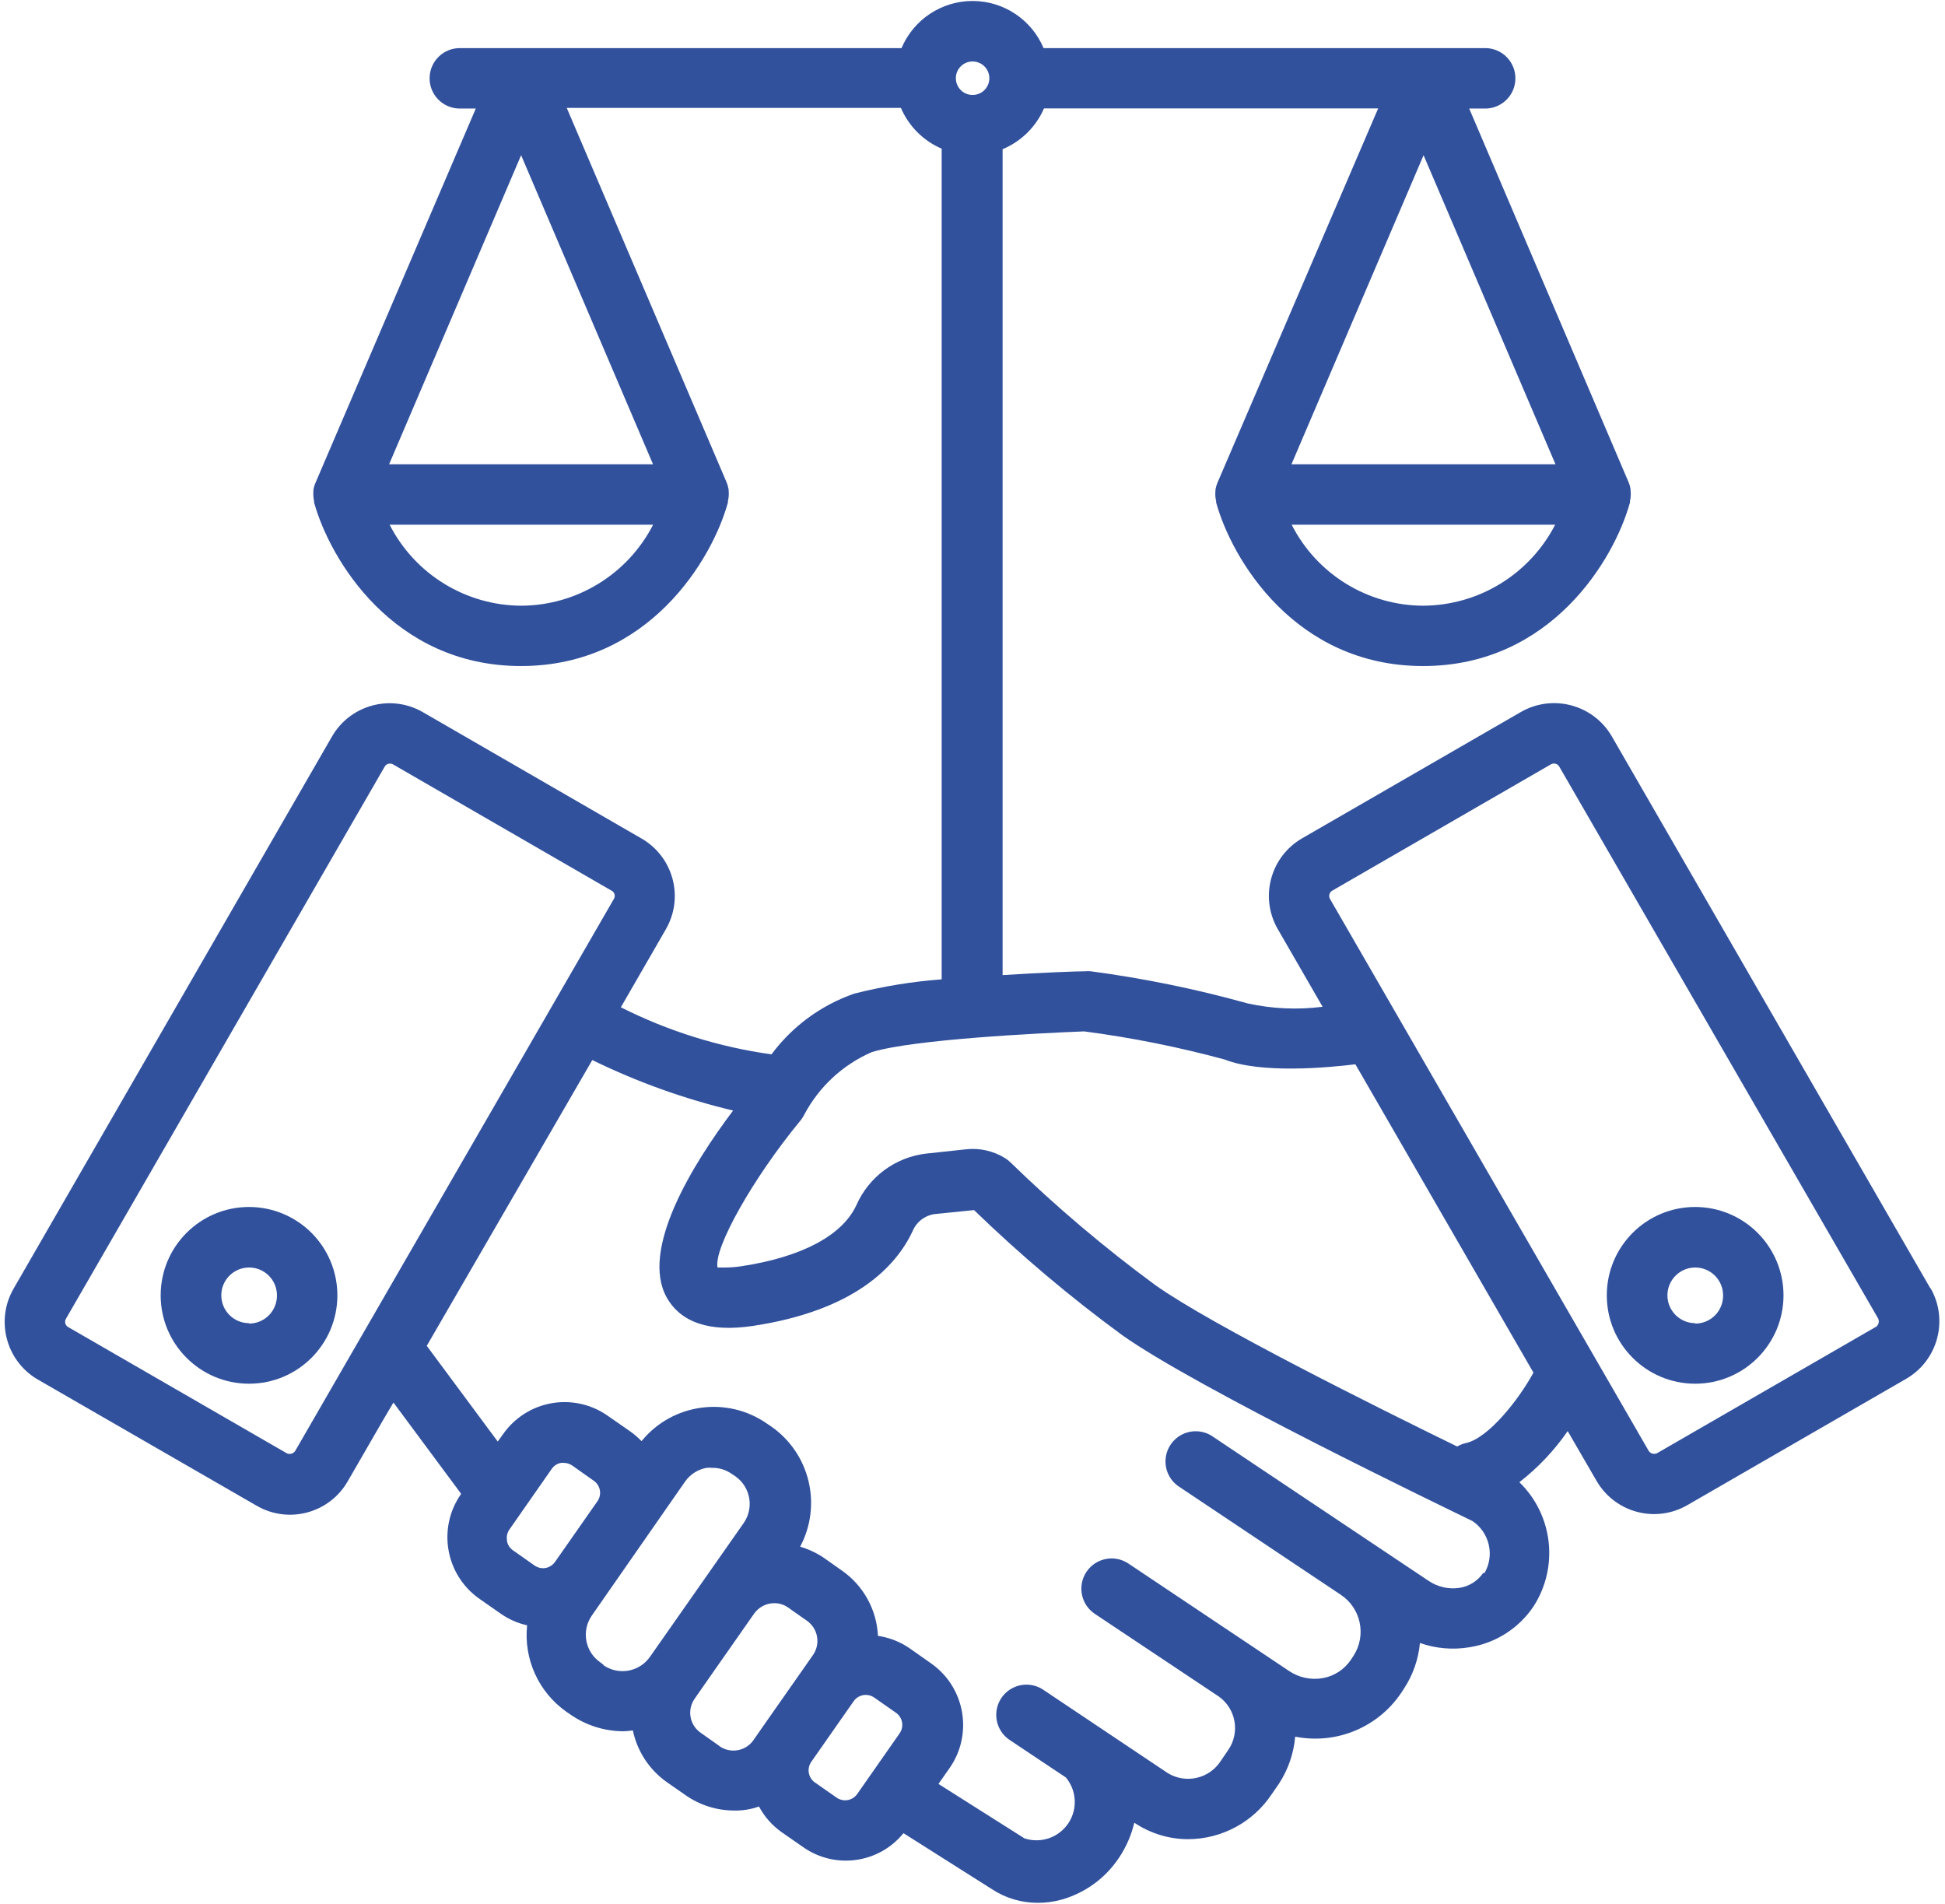 <?xml version="1.0" encoding="UTF-8"?>
<svg width="188px" height="184px" viewBox="0 0 188 184" version="1.1" xmlns="http://www.w3.org/2000/svg" xmlns:xlink="http://www.w3.org/1999/xlink">
    <title>Arbeitsrecht</title>
    <g id="Page-1" stroke="none" stroke-width="1" fill="none" fill-rule="evenodd">
        <g id="stellenanzeigen.de_website_icons_2019-(1)" transform="translate(-1465, -1)" fill="#31519d" fill-rule="nonzero">
            <g id="Arbeitsrecht" transform="translate(1465, 1)">
                <path d="M24.07,116.65 C19.355,116.65 15.532,120.471 15.53,125.187 C15.528,129.902 19.348,133.726 24.063,133.73 C28.779,133.734 32.604,129.915 32.61,125.2 C32.613,122.933 31.714,120.759 30.112,119.155 C28.51,117.551 26.337,116.65 24.07,116.65 L24.07,116.65 Z M24.07,127.88 C22.586,127.874 21.386,126.668 21.39,125.183 C21.394,123.699 22.599,122.498 24.083,122.5 C25.568,122.502 26.77,123.706 26.77,125.19 L26.77,125.19 C26.778,125.911 26.497,126.606 25.99,127.119 C25.483,127.631 24.791,127.92 24.07,127.92 L24.07,127.88 Z" id="Pfad_2694"></path>
                <path d="M186.6,124.54 L155.79,71.16 C154.006,68.097 150.085,67.048 147.01,68.81 L125.86,81.02 C122.788,82.797 121.736,86.726 123.51,89.8 L127.84,97.3 C125.416,97.611 122.956,97.499 120.57,96.97 C115.599,95.583 110.536,94.548 105.42,93.87 C105.251,93.85 105.079,93.85 104.91,93.87 C104.16,93.87 100.84,93.99 96.91,94.24 L96.91,14.42 C98.701,13.671 100.134,12.26 100.91,10.48 L133.21,10.48 L117.68,46.65 C117.584,46.881 117.516,47.123 117.48,47.37 L117.48,47.49 C117.448,47.805 117.472,48.123 117.55,48.43 L117.55,48.56 C119.05,54.03 125.17,64.37 137.55,64.37 C149.93,64.37 156.05,54.03 157.55,48.56 L157.55,48.43 C157.626,48.102 157.646,47.764 157.61,47.43 L157.61,47.32 C157.577,47.069 157.51,46.823 157.41,46.59 L142.01,10.49 L143.47,10.49 C145.083,10.537 146.428,9.268 146.475,7.655 C146.522,6.042 145.253,4.697 143.64,4.65 L100.87,4.65 C99.706,1.889 97.001,0.094 94.005,0.094 C91.009,0.094 88.304,1.889 87.14,4.65 L44.53,4.65 C42.917,4.603 41.572,5.872 41.525,7.485 C41.478,9.098 42.747,10.443 44.36,10.49 L45.99,10.49 L30.5,46.65 C30.4,46.88 30.33,47.122 30.29,47.37 L30.29,47.49 C30.269,47.805 30.292,48.122 30.36,48.43 L30.36,48.56 C31.87,54.03 37.99,64.37 50.36,64.37 C62.73,64.37 68.86,54.03 70.36,48.56 L70.36,48.43 C70.439,48.103 70.463,47.765 70.43,47.43 L70.43,47.32 C70.389,47.069 70.319,46.824 70.22,46.59 L54.78,10.43 L87.08,10.43 C87.84,12.2 89.25,13.61 91.02,14.37 L91.02,94.65 C88.169,94.864 85.341,95.326 82.57,96.03 C79.374,97.139 76.587,99.184 74.57,101.9 C69.5,101.193 64.581,99.656 60.01,97.35 L64.36,89.81 C65.214,88.336 65.446,86.583 65.005,84.937 C64.564,83.292 63.487,81.889 62.01,81.04 L40.86,68.82 C37.786,67.055 33.863,68.11 32.09,71.18 L1.31,124.55 C-0.458,127.624 0.593,131.55 3.66,133.33 L3.66,133.33 L24.82,145.53 C27.894,147.304 31.823,146.252 33.6,143.18 L37.03,137.24 L38.03,135.55 L44.55,144.34 L44.55,144.41 C42.263,147.693 43.059,152.207 46.33,154.51 L48.42,155.97 C49.183,156.501 50.043,156.878 50.95,157.08 C50.608,160.344 52.057,163.539 54.74,165.43 L55.09,165.67 C56.608,166.743 58.421,167.319 60.28,167.32 C60.578,167.309 60.875,167.282 61.17,167.24 C61.594,169.263 62.77,171.05 64.46,172.24 L66.27,173.5 C67.641,174.461 69.275,174.978 70.95,174.98 C71.771,175.001 72.588,174.869 73.36,174.59 C73.881,175.565 74.62,176.407 75.52,177.05 L77.62,178.51 C80.706,180.686 84.949,180.1 87.33,177.17 L95.86,182.57 C97.182,183.446 98.734,183.908 100.32,183.9 C101.097,183.902 101.871,183.798 102.62,183.59 C104.908,182.94 106.885,181.488 108.19,179.5 C108.861,178.49 109.349,177.37 109.63,176.19 L109.69,176.19 C111.219,177.207 113.014,177.75 114.85,177.75 C118.102,177.737 121.134,176.101 122.93,173.39 L123.62,172.39 C124.51,171.026 125.05,169.463 125.19,167.84 C129.129,168.622 133.154,166.972 135.41,163.65 L135.68,163.24 C136.561,161.908 137.1,160.38 137.25,158.79 C138.786,159.329 140.434,159.47 142.04,159.2 C144.564,158.804 146.808,157.372 148.23,155.25 C150.686,151.433 150.113,146.415 146.86,143.25 C148.66,141.851 150.234,140.185 151.53,138.31 L154.32,143.12 C155.171,144.595 156.574,145.671 158.218,146.111 C159.863,146.552 161.615,146.321 163.09,145.47 L163.09,145.47 L184.24,133.26 C187.31,131.487 188.365,127.564 186.6,124.49 L186.6,124.49 L186.6,124.54 Z M137.6,58.54 C132.216,58.534 127.29,55.509 124.85,50.71 L150.32,50.71 C147.857,55.493 142.94,58.511 137.56,58.54 L137.6,58.54 Z M124.83,44.87 L137.6,15 L150.35,44.87 L124.83,44.87 Z M50.41,58.54 C45.029,58.525 40.107,55.503 37.66,50.71 L63.13,50.71 C60.681,55.487 55.778,58.505 50.41,58.54 L50.41,58.54 Z M37.61,44.87 L50.37,15 L63.12,44.87 L37.61,44.87 Z M94.01,5.94 C94.665,5.94 95.256,6.335 95.507,6.94 C95.757,7.545 95.619,8.242 95.156,8.706 C94.692,9.169 93.995,9.307 93.39,9.057 C92.785,8.806 92.39,8.215 92.39,7.56 C92.39,6.665 93.115,5.94 94.01,5.94 L94.01,5.94 Z M28.52,140.25 C28.339,140.498 28.01,140.585 27.73,140.46 L6.58,128.25 C6.305,128.089 6.211,127.736 6.37,127.46 L6.37,127.46 L37.19,74.08 C37.291,73.9 37.484,73.792 37.69,73.8 C37.792,73.793 37.893,73.818 37.98,73.87 L59.13,86.09 C59.264,86.163 59.362,86.288 59.401,86.435 C59.441,86.582 59.419,86.739 59.34,86.87 L59.34,86.87 L28.52,140.25 Z M49,148.82 C48.949,148.468 49.035,148.11 49.24,147.82 L53.33,141.96 C53.543,141.652 53.871,141.443 54.24,141.38 C54.32,141.37 54.4,141.37 54.48,141.38 C54.772,141.381 55.057,141.468 55.3,141.63 L57.38,143.1 C57.697,143.315 57.913,143.648 57.981,144.024 C58.049,144.401 57.962,144.789 57.74,145.1 L53.65,150.95 C53.431,151.258 53.101,151.47 52.73,151.54 C52.359,151.603 51.978,151.516 51.67,151.3 L49.58,149.83 C49.273,149.616 49.064,149.289 49,148.92 L49,148.82 Z M58.34,160.9 L58.34,160.9 L58.01,160.65 C57.303,160.158 56.822,159.404 56.672,158.556 C56.521,157.708 56.715,156.835 57.21,156.13 L66.21,143.2 C66.701,142.494 67.453,142.011 68.3,141.86 C68.49,141.845 68.68,141.845 68.87,141.86 C69.532,141.857 70.178,142.06 70.72,142.44 L71.08,142.68 C72.547,143.709 72.905,145.73 71.88,147.2 L71.88,147.2 L62.83,160.12 C62.339,160.825 61.589,161.307 60.743,161.459 C59.897,161.611 59.025,161.421 58.32,160.93 L58.34,160.9 Z M69.52,168.73 L69.52,168.73 L67.72,167.46 C67.207,167.103 66.857,166.556 66.749,165.941 C66.64,165.325 66.781,164.691 67.14,164.18 L67.64,163.46 L67.64,163.46 L68.84,161.74 L72.9,155.94 C73.35,155.311 74.076,154.938 74.85,154.94 C75.331,154.94 75.799,155.09 76.19,155.37 L78.01,156.65 C79.07,157.404 79.328,158.869 78.59,159.94 L78.59,159.94 L77.75,161.14 L77.75,161.14 L73.66,166.98 L73.66,166.98 L72.82,168.19 C72.07,169.25 70.604,169.505 69.54,168.76 L69.52,168.73 Z M80.86,173.73 L78.77,172.27 C78.457,172.052 78.244,171.718 78.178,171.343 C78.113,170.967 78.2,170.581 78.42,170.27 L82.51,164.42 C82.728,164.107 83.062,163.894 83.437,163.828 C83.813,163.763 84.199,163.85 84.51,164.07 L86.6,165.53 C86.913,165.748 87.126,166.082 87.192,166.457 C87.257,166.833 87.17,167.219 86.95,167.53 L82.86,173.38 C82.642,173.693 82.308,173.906 81.933,173.972 C81.557,174.037 81.171,173.95 80.86,173.73 L80.86,173.73 Z M143.37,152.01 C142.839,152.788 142.01,153.313 141.08,153.46 C140.03,153.619 138.959,153.376 138.08,152.78 L117.84,139.25 L117.84,139.25 L117.26,138.86 C116.394,138.248 115.264,138.154 114.309,138.614 C113.353,139.074 112.722,140.016 112.66,141.074 C112.598,142.133 113.115,143.142 114.01,143.71 L114.01,143.71 L129.54,154.09 C131.532,155.367 132.113,158.016 130.84,160.01 L130.56,160.43 C129.938,161.35 128.972,161.981 127.88,162.18 C126.735,162.389 125.554,162.141 124.59,161.49 L121.05,159.12 L121.05,159.12 L118.31,157.29 L109.07,151.11 L109.07,151.11 C107.728,150.213 105.912,150.573 105.015,151.915 C104.118,153.257 104.478,155.073 105.82,155.97 L117.82,163.97 C119.49,165.169 119.879,167.492 118.69,169.17 L118.01,170.17 C116.909,171.904 114.621,172.434 112.87,171.36 L106.25,166.93 L106.25,166.93 L105.25,166.26 L100.9,163.35 C100.034,162.738 98.904,162.644 97.949,163.104 C96.993,163.564 96.362,164.506 96.3,165.564 C96.238,166.623 96.755,167.632 97.65,168.2 L98.13,168.52 L98.13,168.52 L100.39,170.03 L103.02,171.78 C104.084,173.048 104.176,174.868 103.247,176.237 C102.317,177.606 100.591,178.191 99.02,177.67 L90.71,172.41 L91.79,170.87 C94.077,167.587 93.281,163.073 90.01,160.77 L87.92,159.3 C87.006,158.669 85.959,158.259 84.86,158.1 C84.744,155.588 83.474,153.271 81.42,151.82 L79.62,150.55 C78.919,150.08 78.15,149.719 77.34,149.48 C79.485,145.457 78.282,140.465 74.54,137.86 L74.18,137.62 C70.317,134.889 65,135.614 62.01,139.28 C61.651,138.909 61.255,138.574 60.83,138.28 L58.73,136.82 C57.155,135.716 55.205,135.284 53.311,135.617 C51.417,135.951 49.733,137.024 48.63,138.6 L48.11,139.32 L41.25,130.07 L57.25,102.45 C61.593,104.573 66.157,106.21 70.86,107.33 C66.96,112.51 61.86,120.75 64.44,125.39 C65.82,127.84 68.62,128.76 72.74,128.15 C82.69,126.66 86.65,122.33 88.22,118.97 C88.582,118.097 89.375,117.479 90.31,117.34 L94.15,116.95 C98.626,121.288 103.394,125.314 108.42,129 C115.64,134.15 139.62,145.68 142.32,147 C143.981,148.112 144.489,150.325 143.48,152.05 L143.37,152.01 Z M141.64,139.48 C141.362,139.546 141.096,139.654 140.85,139.8 C133.23,136.08 117.05,128.03 111.67,124.2 C106.738,120.572 102.06,116.609 97.67,112.34 C97.515,112.181 97.34,112.043 97.15,111.93 C96.039,111.241 94.731,110.939 93.43,111.07 L89.53,111.49 C86.547,111.834 83.972,113.738 82.77,116.49 C81.4,119.42 77.47,121.49 71.7,122.37 C71.164,122.454 70.622,122.497 70.08,122.5 L69.36,122.5 C68.94,120.69 72.77,113.87 77.36,108.31 C77.5,108.141 77.621,107.956 77.72,107.76 C79.147,105.046 81.457,102.901 84.27,101.68 C88.27,100.46 100.19,99.86 104.79,99.68 C109.376,100.28 113.916,101.189 118.38,102.4 C121.88,103.78 128.32,103.19 131.01,102.86 L148.22,132.66 C146.83,135.22 143.85,139.05 141.63,139.48 L141.64,139.48 Z M181.31,128.24 L160.16,140.45 C159.88,140.579 159.549,140.491 159.37,140.24 L155.94,134.3 L128.55,86.87 C128.398,86.59 128.496,86.241 128.77,86.08 L149.91,73.87 C150.189,73.71 150.545,73.804 150.71,74.08 L181.55,127.45 C181.669,127.732 181.578,128.06 181.33,128.24 L181.31,128.24 Z" id="Pfad_2695"></path>
                <path d="M163.85,116.65 C159.135,116.65 155.312,120.471 155.31,125.187 C155.308,129.902 159.128,133.726 163.843,133.73 C168.559,133.734 172.384,129.915 172.39,125.2 C172.393,122.933 171.494,120.759 169.892,119.155 C168.29,117.551 166.117,116.65 163.85,116.65 Z M163.85,127.88 C162.366,127.874 161.166,126.668 161.17,125.183 C161.174,123.699 162.379,122.498 163.863,122.5 C165.348,122.502 166.55,123.706 166.55,125.19 C166.561,125.912 166.281,126.608 165.773,127.122 C165.265,127.635 164.572,127.923 163.85,127.92 L163.85,127.88 Z" id="Pfad_2696"></path>
            </g>
        </g>
    </g>
</svg>